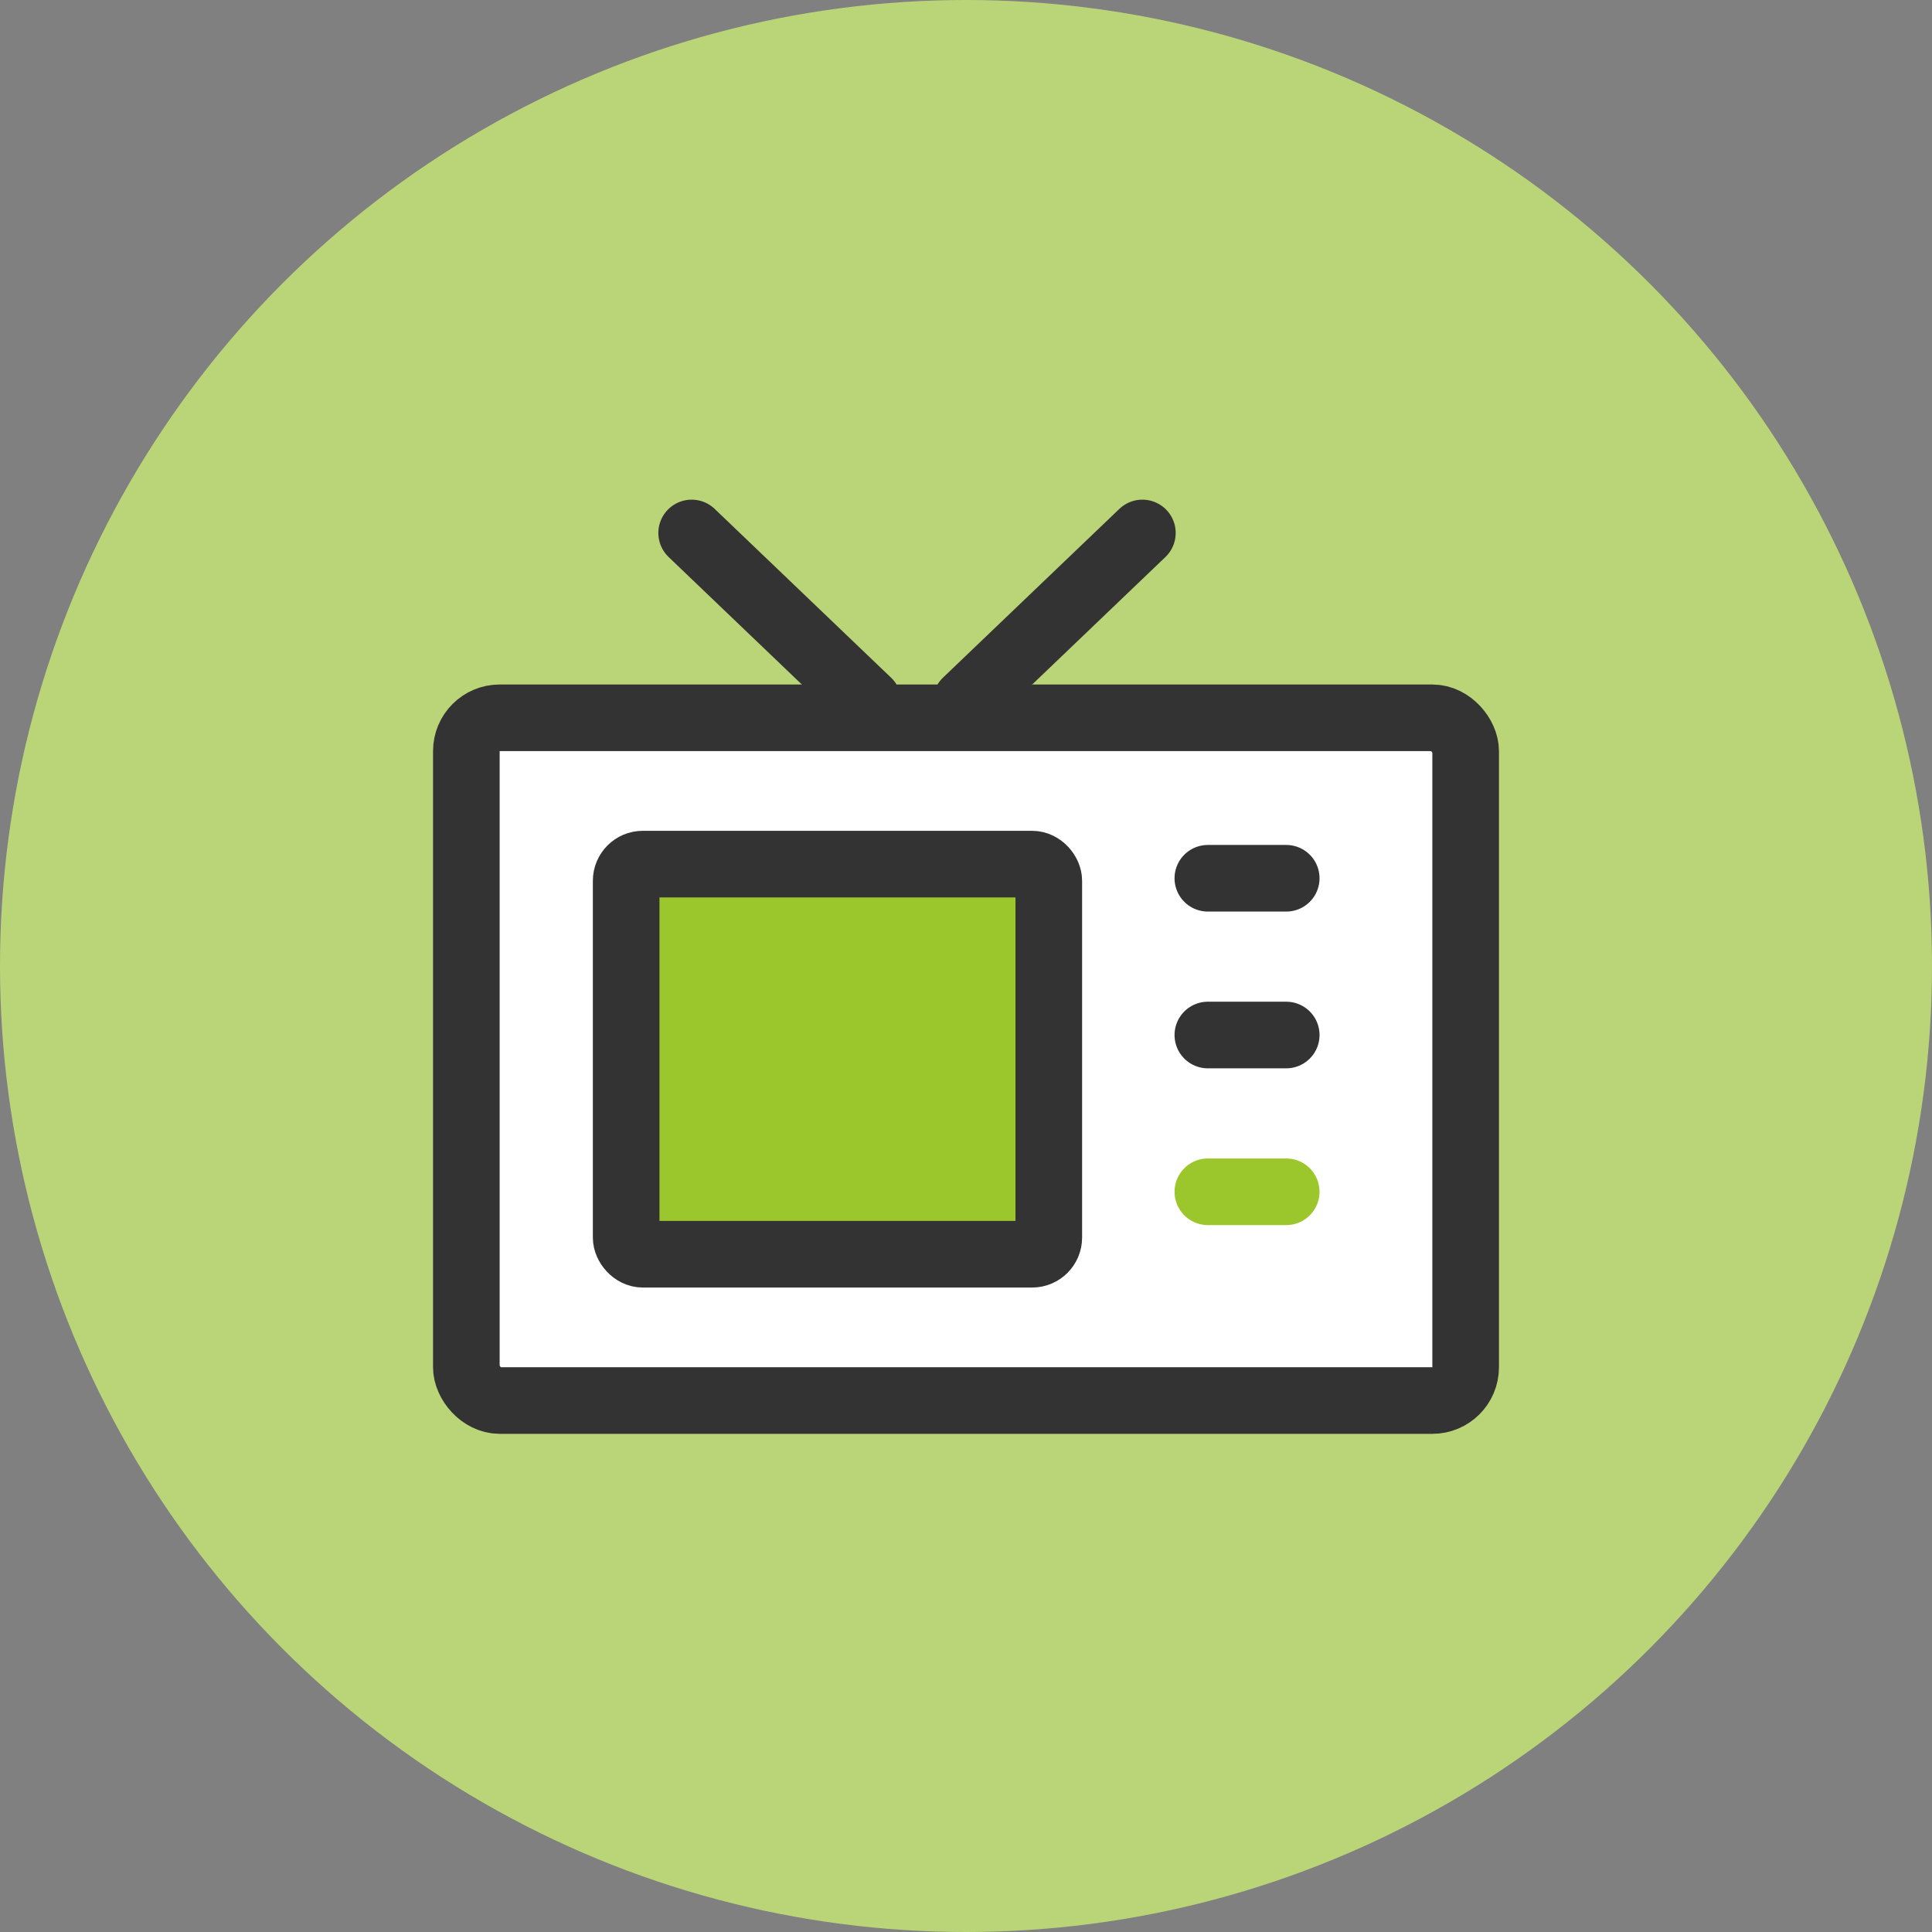 <svg xmlns="http://www.w3.org/2000/svg" width="116" height="116"><rect width="100%" height="100%" fill="#808080" stroke="none"/><circle data-name="楕円形 555" cx="58" cy="58" r="58" fill="#bad577"/><g data-name="グループ 10316" transform="translate(28 31.837)" stroke-linecap="round" stroke-linejoin="round" stroke-width="4"><rect data-name="長方形 23775" width="60" height="40.992" rx="2" transform="translate(0 11.261)" fill="#fff" stroke="#333"/><rect data-name="長方形 23776" width="25.375" height="23.423" rx="1" transform="translate(9.596 20.046)" fill="#9cc72c" stroke="#333"/><g data-name="グループ 10315" fill="none" stroke="#333"><path data-name="線 16" d="M40.59.163L29.999 10.297"/><path data-name="線 17" d="M13.528.163l10.591 10.134"/></g><path data-name="線 18" fill="none" stroke="#333" d="M44.521 20.895h4.706"/><path data-name="線 19" fill="none" stroke="#333" d="M44.521 30.307h4.706"/><path data-name="線 20" fill="none" stroke="#9cc72c" d="M44.521 39.719h4.706"/></g></svg>